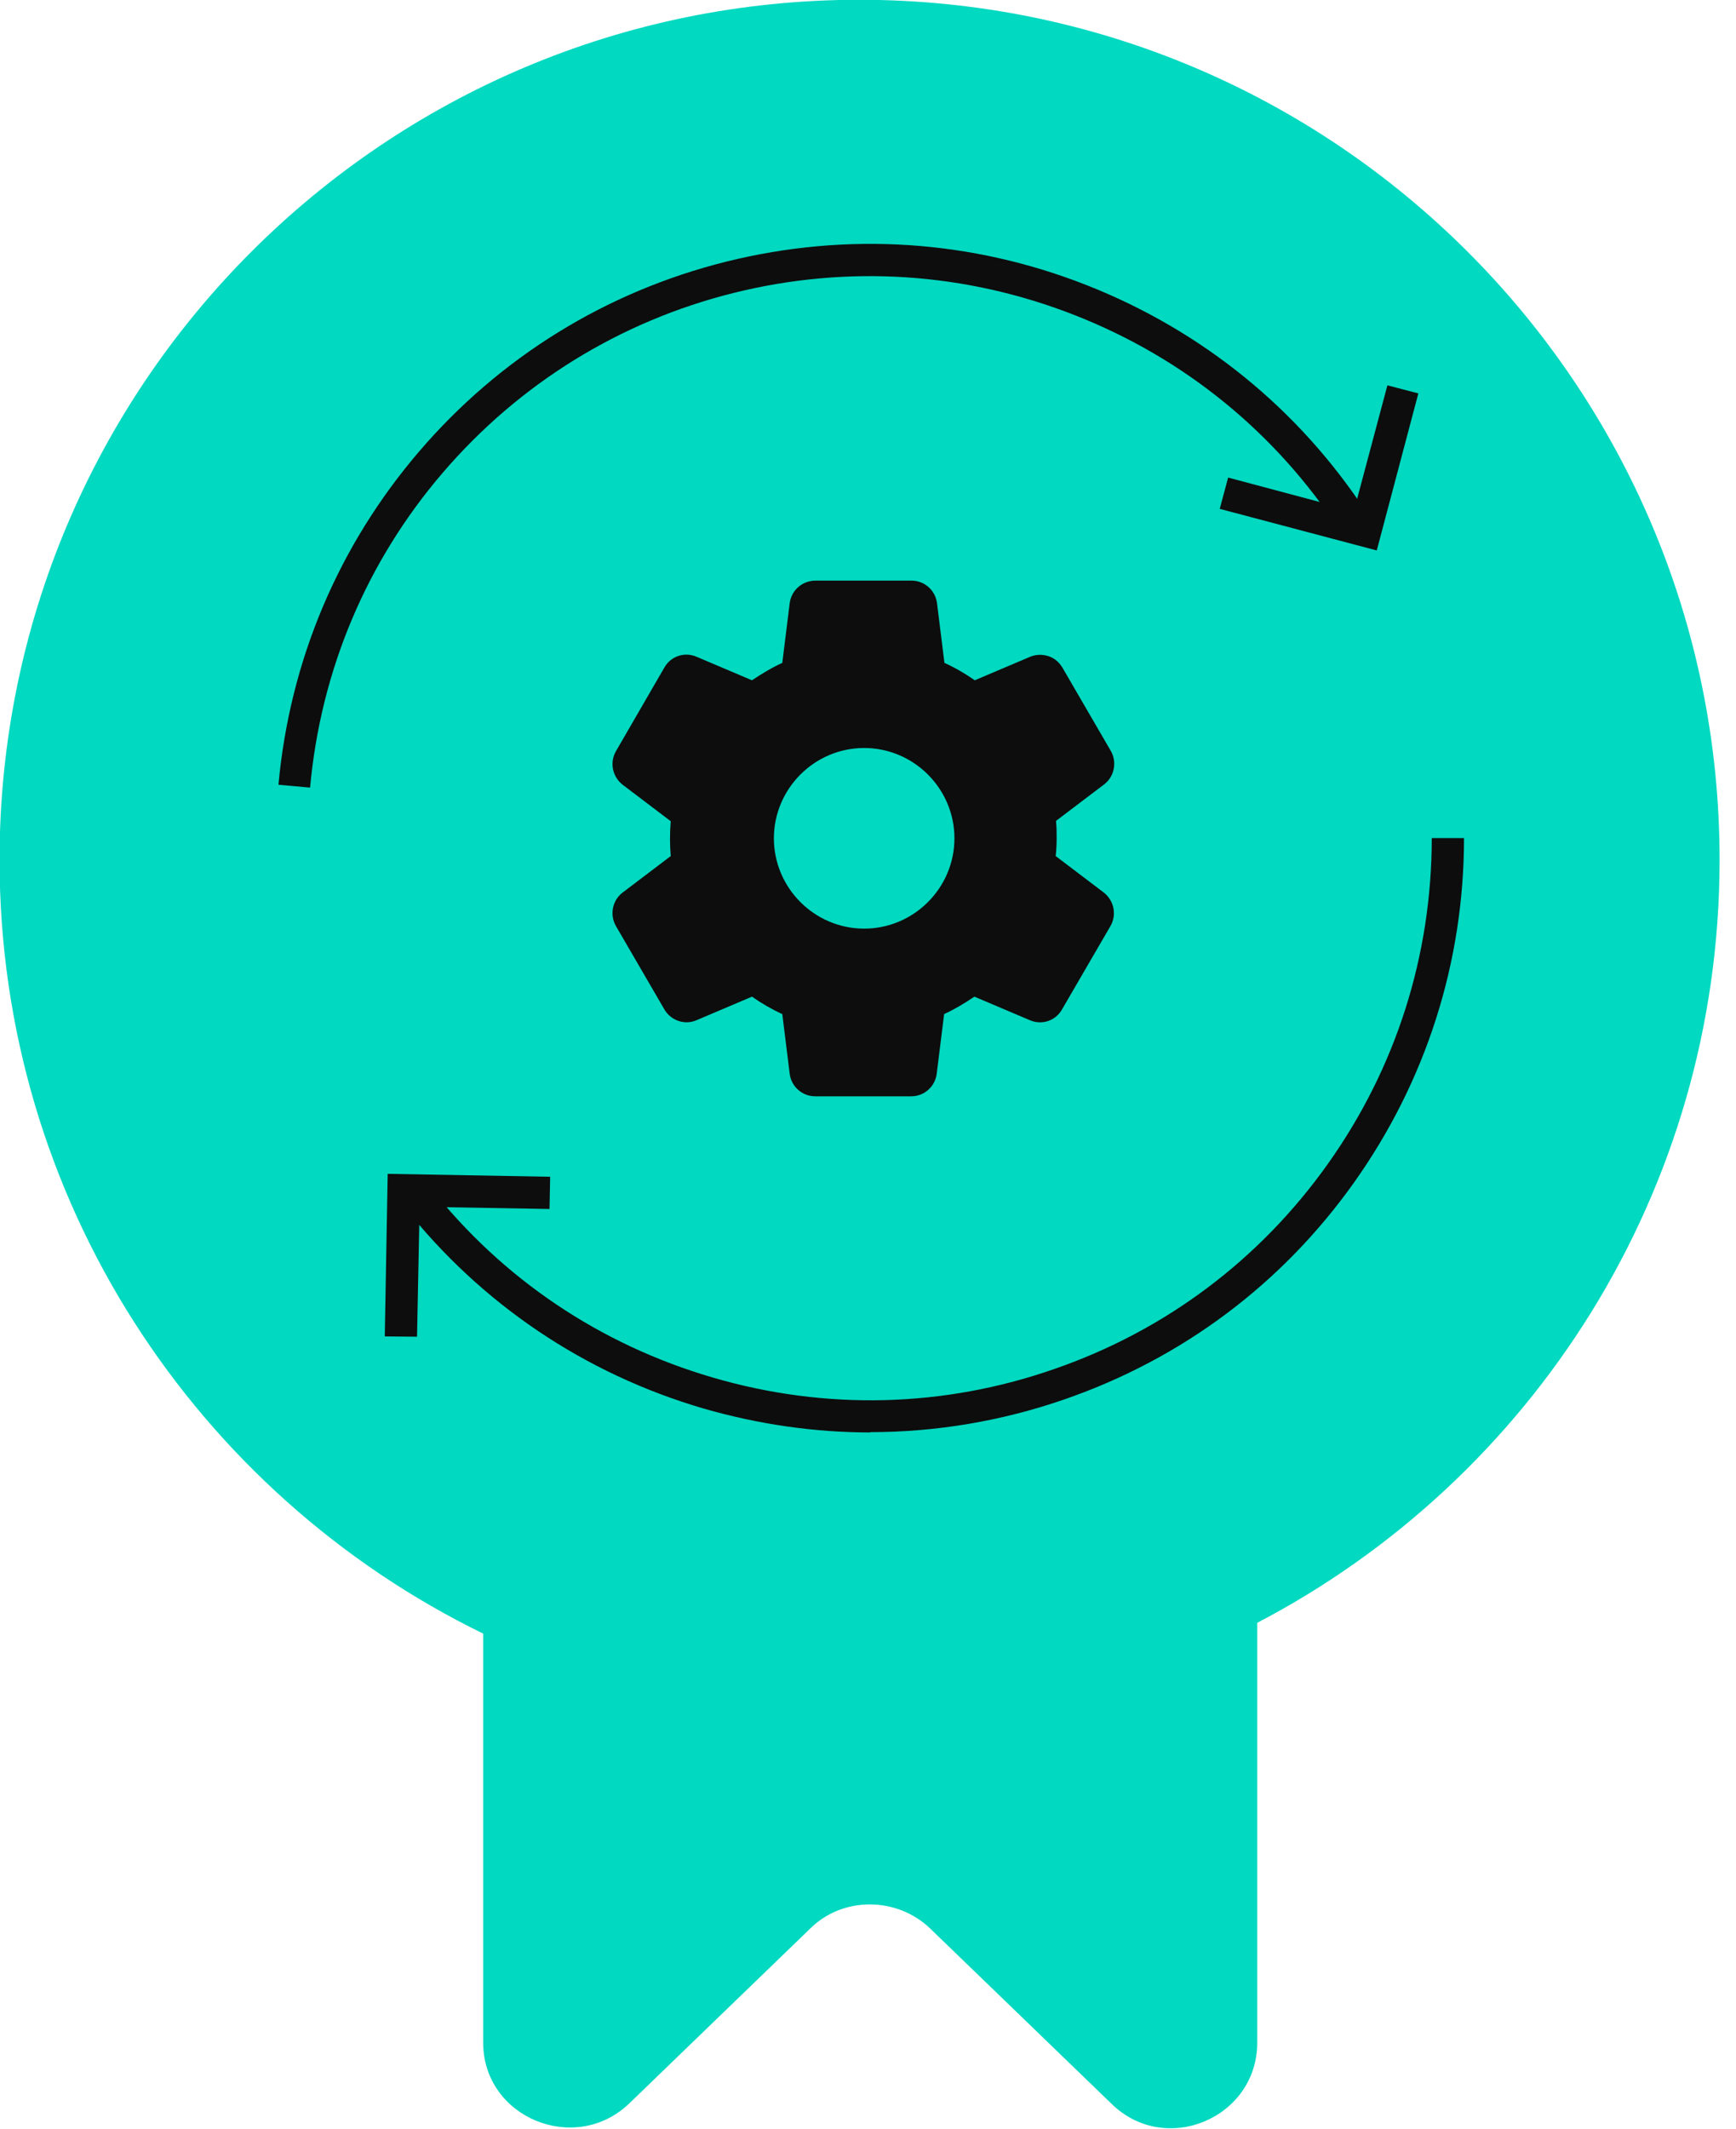 <?xml version="1.0" encoding="UTF-8"?> <svg xmlns="http://www.w3.org/2000/svg" width="62" height="76" viewBox="0 0 62 76" fill="none"><g clip-path="url(#clip0_19266_28854)"><path fill-rule="evenodd" clip-rule="evenodd" d="M44.891 57.945C54.713 52.821 61.414 42.538 61.414 30.701C61.414 13.741 47.654 -0.008 30.694 -0.008C13.733 -0.008 -0.016 13.741 -0.016 30.701C-0.016 42.838 7.031 53.339 17.256 58.325V72.925C17.256 75.608 20.538 76.955 22.472 75.101L28.943 68.849C30.095 67.709 32.018 67.709 33.215 68.849L39.686 75.101C41.621 77.013 44.902 75.619 44.902 72.925V57.945H44.891Z" fill="#01D9C1"></path><path d="M31.087 51.143C29.095 51.143 27.092 50.855 25.134 50.291C20.874 49.047 17.178 46.549 14.438 43.083L15.347 42.369C17.938 45.662 21.438 48.011 25.468 49.186C29.487 50.36 33.713 50.257 37.662 48.875C41.623 47.505 44.997 44.971 47.426 41.551C49.856 38.132 51.134 34.113 51.134 29.922H52.286C52.286 34.355 50.927 38.604 48.359 42.219C45.791 45.835 42.222 48.506 38.031 49.957C35.774 50.74 33.425 51.132 31.076 51.132L31.087 51.143Z" fill="#0D0D0D"></path><path d="M11.097 28.122L9.945 28.018C10.348 23.608 12.075 19.497 14.966 16.123C17.844 12.761 21.644 10.412 25.939 9.341C30.245 8.271 34.69 8.558 38.812 10.182C42.934 11.806 46.4 14.615 48.818 18.323L47.851 18.956C45.56 15.444 42.289 12.784 38.386 11.253C34.483 9.721 30.28 9.445 26.204 10.458C22.139 11.472 18.547 13.694 15.818 16.872C13.089 20.05 11.454 23.942 11.074 28.122H11.097Z" fill="#0D0D0D"></path><path d="M49.17 19.653L43.562 18.168L43.862 17.051L48.352 18.248L49.55 13.758L50.655 14.046L49.17 19.653Z" fill="#0D0D0D"></path><path d="M14.894 47.725L13.742 47.714L13.846 41.91L19.649 42.014L19.626 43.165L14.986 43.085L14.894 47.725Z" fill="#0D0D0D"></path><path d="M37.737 29.93C37.737 29.723 37.737 29.516 37.714 29.309L39.43 28.008C39.798 27.731 39.902 27.213 39.672 26.81L37.945 23.839C37.83 23.644 37.657 23.494 37.438 23.425C37.219 23.356 36.989 23.367 36.793 23.448L34.813 24.288C34.467 24.047 34.11 23.839 33.73 23.667L33.465 21.537C33.408 21.076 33.017 20.73 32.556 20.73H29.125C28.652 20.73 28.261 21.076 28.203 21.537L27.939 23.667C27.559 23.839 27.202 24.058 26.856 24.288L24.876 23.448C24.45 23.264 23.955 23.425 23.724 23.839L21.997 26.822C21.767 27.225 21.87 27.731 22.239 28.019L23.955 29.32C23.92 29.735 23.92 30.149 23.955 30.564L22.239 31.865C21.87 32.141 21.767 32.66 21.997 33.062L23.724 36.033C23.955 36.436 24.45 36.609 24.876 36.425L26.856 35.584C27.202 35.826 27.559 36.033 27.939 36.206L28.203 38.336C28.261 38.797 28.652 39.142 29.113 39.142H32.544C33.005 39.142 33.397 38.797 33.454 38.336L33.719 36.206C34.099 36.033 34.456 35.814 34.801 35.584L36.782 36.425C37.208 36.609 37.703 36.448 37.933 36.033L39.66 33.062C39.891 32.66 39.787 32.153 39.419 31.865L37.703 30.564C37.726 30.357 37.737 30.149 37.737 29.942V29.93ZM30.863 33.155C29.09 33.155 27.639 31.704 27.639 29.93C27.639 28.157 29.09 26.706 30.863 26.706C32.636 26.706 34.087 28.157 34.087 29.93C34.087 31.704 32.636 33.155 30.863 33.155Z" fill="#0D0D0D"></path></g><defs><clipPath id="clip0_19266_28854"><rect width="61.43" height="75.996" fill="white"></rect></clipPath></defs></svg> 